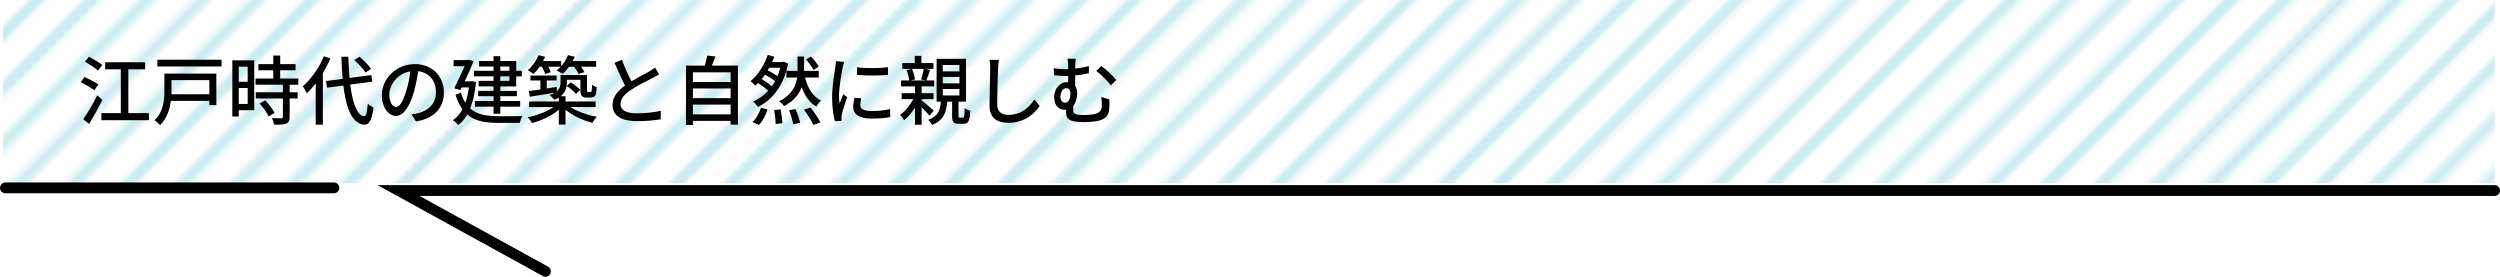 <?xml version="1.0" encoding="UTF-8"?><svg id="_レイヤー_2" xmlns="http://www.w3.org/2000/svg" xmlns:xlink="http://www.w3.org/1999/xlink" viewBox="0 0 464.161 51.378"><defs><style>.cls-1{stroke:#53bfcd;stroke-width:2.16px;}.cls-1,.cls-2,.cls-3{fill:none;}.cls-2,.cls-4,.cls-5{stroke-width:0px;}.cls-4{fill:url(#_10_lpi_30_14);opacity:.3;}.cls-3{stroke:#000;stroke-linecap:round;stroke-miterlimit:10;stroke-width:2px;}</style><pattern id="_10_lpi_30_14" x="0" y="0" width="72" height="72" patternTransform="translate(2748.056 -6279.473) rotate(-45)" patternUnits="userSpaceOnUse" viewBox="0 0 72 72"><rect class="cls-2" width="72" height="72"/><line class="cls-1" x1="71.75" y1="68.399" x2="144.25" y2="68.399"/><line class="cls-1" x1="71.75" y1="54" x2="144.25" y2="54"/><line class="cls-1" x1="71.75" y1="39.6" x2="144.25" y2="39.6"/><line class="cls-1" x1="71.75" y1="25.2" x2="144.25" y2="25.2"/><line class="cls-1" x1="71.75" y1="10.8" x2="144.25" y2="10.8"/><line class="cls-1" x1="71.75" y1="61.2" x2="144.25" y2="61.2"/><line class="cls-1" x1="71.75" y1="46.8" x2="144.25" y2="46.8"/><line class="cls-1" x1="71.75" y1="32.399" x2="144.25" y2="32.399"/><line class="cls-1" x1="71.75" y1="18" x2="144.25" y2="18"/><line class="cls-1" x1="71.75" y1="3.6" x2="144.25" y2="3.6"/><line class="cls-1" x1="-.25" y1="68.399" x2="72.25" y2="68.399"/><line class="cls-1" x1="-.25" y1="54" x2="72.25" y2="54"/><line class="cls-1" x1="-.25" y1="39.6" x2="72.25" y2="39.6"/><line class="cls-1" x1="-.25" y1="25.2" x2="72.25" y2="25.2"/><line class="cls-1" x1="-.25" y1="10.8" x2="72.25" y2="10.8"/><line class="cls-1" x1="-.25" y1="61.2" x2="72.25" y2="61.2"/><line class="cls-1" x1="-.25" y1="46.8" x2="72.25" y2="46.8"/><line class="cls-1" x1="-.25" y1="32.399" x2="72.25" y2="32.399"/><line class="cls-1" x1="-.25" y1="18" x2="72.25" y2="18"/><line class="cls-1" x1="-.25" y1="3.6" x2="72.25" y2="3.6"/><line class="cls-1" x1="-72.25" y1="68.399" x2=".25" y2="68.399"/><line class="cls-1" x1="-72.25" y1="54" x2=".25" y2="54"/><line class="cls-1" x1="-72.25" y1="39.6" x2=".25" y2="39.6"/><line class="cls-1" x1="-72.25" y1="25.2" x2=".25" y2="25.2"/><line class="cls-1" x1="-72.25" y1="10.8" x2=".25" y2="10.8"/><line class="cls-1" x1="-72.25" y1="61.2" x2=".25" y2="61.2"/><line class="cls-1" x1="-72.25" y1="46.8" x2=".25" y2="46.8"/><line class="cls-1" x1="-72.25" y1="32.399" x2=".25" y2="32.399"/><line class="cls-1" x1="-72.25" y1="18" x2=".25" y2="18"/><line class="cls-1" x1="-72.25" y1="3.6" x2=".25" y2="3.6"/></pattern></defs><g id="_農業遺産"><rect class="cls-4" x=".571" width="462.589" height="34"/><line class="cls-3" x1="1" y1="34.878" x2="62" y2="34.878"/><polyline class="cls-3" points="463.161 35.378 74 35.378 101.269 50.378"/><path class="cls-5" d="m17.533,16.763c-.554-.42-1.702-1.079-2.533-1.513l.692-.953c.817.364,1.979.967,2.561,1.387l-.72,1.079Zm1.467,1.807c-.719,1.443-1.647,3.123-2.449,4.44l-1.094-.882c.748-1.051,1.813-2.83,2.602-4.426l.941.868Zm-.789-5.477c-.526-.462-1.633-1.176-2.436-1.653l.748-.91c.789.42,1.91,1.092,2.477,1.526l-.789,1.037Zm9.438,7.915v1.303h-8.816v-1.303h3.599v-8.139h-2.906v-1.303h7.418v1.303h-3.114v8.139h3.82Z"/><path class="cls-5" d="m40.167,19.523h-1.301v-.798h-7.141c-.208,1.597-.748,3.306-2.021,4.51-.193-.252-.719-.742-.996-.924,1.647-1.569,1.813-3.81,1.813-5.533v-3.109h9.646v5.855Zm.969-8.433v1.247h-11.916v-1.247h11.916Zm-9.3,3.782v1.933c0,.224,0,.462-.014.7h7.044v-2.633h-7.031Z"/><path class="cls-5" d="m47.204,20.461h-2.878v1.177h-1.19v-10.436h4.069v9.259Zm-2.878-8.082v2.815h1.661v-2.815h-1.661Zm1.661,6.92v-2.956h-1.661v2.956h1.661Zm7.792-3.572v1.4h1.481v1.149h-1.481v3.446c0,.672-.152,1.022-.609,1.219-.484.196-1.19.21-2.269.21-.055-.35-.235-.855-.415-1.219.775.028,1.536.028,1.744.028.221-.014.29-.07.29-.266v-3.417h-5.038v-1.149h5.038v-1.4h-5.079v-1.149h3.294v-1.54h-2.768v-1.135h2.768v-1.597h1.287v1.597h2.851v1.135h-2.851v1.54h3.363v1.149h-1.605Zm-4.539,2.899c.664.7,1.425,1.653,1.73,2.325l-1.093.672c-.291-.672-1.011-1.667-1.675-2.396l1.038-.602Z"/><path class="cls-5" d="m61.341,10.852c-.387.925-.872,1.849-1.397,2.718v9.581h-1.329v-7.662c-.526.686-1.08,1.303-1.661,1.835-.124-.322-.512-1.009-.733-1.303,1.536-1.317,3.017-3.418,3.903-5.575l1.218.406Zm3.682,4.847c.443,3.432,1.273,5.743,2.588,5.897.346.014.554-.756.678-2.339.249.266.816.616,1.065.714-.318,2.535-.955,3.222-1.688,3.18-2.311-.196-3.391-2.97-3.917-7.27l-3.031.392-.194-1.232,3.1-.392c-.111-1.275-.194-2.647-.249-4.118h1.301c.042,1.4.111,2.731.222,3.936l4.055-.519.167,1.219-4.097.532Zm2.837-2.241c-.401-.644-1.301-1.611-2.076-2.311l.955-.616c.789.658,1.703,1.597,2.146,2.241l-1.024.686Z"/><path class="cls-5" d="m76.406,21.217c.484-.042.886-.112,1.218-.196,1.758-.406,3.321-1.695,3.321-3.936,0-2.017-1.19-3.6-3.293-3.866-.194,1.247-.443,2.591-.817,3.894-.83,2.83-1.965,4.412-3.335,4.412-1.356,0-2.602-1.555-2.602-3.866,0-3.082,2.699-5.757,6.131-5.757,3.294,0,5.384,2.325,5.384,5.239,0,2.899-1.841,4.917-5.19,5.393l-.816-1.317Zm-.969-4.398c.346-1.092.609-2.353.747-3.572-2.463.406-3.903,2.577-3.903,4.286,0,1.597.706,2.325,1.26,2.325.595,0,1.259-.896,1.896-3.04Z"/><path class="cls-5" d="m88.369,15.236c-.18,1.989-.54,3.614-1.08,4.903,1.329,1.177,3.142,1.429,5.301,1.443.678,0,3.57,0,4.401-.028-.194.294-.415.882-.498,1.26h-3.931c-2.422,0-4.359-.308-5.812-1.555-.471.827-1.024,1.471-1.675,1.947-.207-.252-.692-.714-.982-.896.706-.49,1.301-1.149,1.772-2.017-.512-.701-.955-1.597-1.301-2.718l1.01-.364c.222.743.498,1.359.831,1.877.29-.827.512-1.779.65-2.858h-1.329l-.235.49-1.162-.322c.65-1.261,1.397-2.886,1.938-4.104h-2.048v-1.135h2.643l.194-.056.886.238c-.429,1.079-1.052,2.452-1.661,3.754h1.121l.207-.042.761.182Zm3.266-1.065h-3.64v-1.022h3.64v-.798h-2.685v-1.022h2.685v-.896h1.259v.896h2.948v1.821h1.038v1.022h-1.038v1.863h-2.948v.84h3.073v.981h-3.073v.896h3.682v1.051h-3.682v1.316h-1.259v-1.316h-3.46v-1.051h3.46v-.896h-2.851v-.981h2.851v-.84h-2.768v-1.022h2.768v-.841Zm1.259-1.022h1.688v-.798h-1.688v.798Zm1.688,1.022h-1.688v.841h1.688v-.841Z"/><path class="cls-5" d="m105.925,19.873c1.246.84,3.142,1.499,4.899,1.807-.277.266-.65.784-.817,1.121-1.757-.435-3.695-1.317-5.01-2.423v2.759h-1.246v-2.759c-1.315,1.121-3.225,2.003-4.982,2.465-.166-.336-.54-.812-.803-1.079,1.703-.322,3.584-1.037,4.803-1.891h-4.526v-1.037h5.508v-.729c-.249.154-.526.294-.844.42-.166-.238-.609-.7-.858-.869.387-.14.692-.294.941-.448-1.647.266-3.349.533-4.623.757l-.18-1.065c.609-.084,1.342-.182,2.145-.294v-1.667h-1.855v-.924h4.872v.924h-1.841v1.485c.609-.098,1.232-.196,1.855-.294l.028.785c.567-.504.678-1.051.678-1.597v-1.387h4.913v2.647c0,.238,0,.393.042.435.042.056.111.07.194.07h.29c.097,0,.18-.014.235-.042.055-.042.097-.126.124-.28.028-.168.042-.546.055-1.036.208.182.582.378.872.448-.028.532-.083,1.121-.166,1.331-.083.224-.222.392-.415.476-.167.098-.443.14-.678.14h-.65c-.291,0-.623-.084-.817-.28-.221-.21-.304-.448-.304-1.261v-1.765h-2.519v.532c0,.869-.235,1.779-1.135,2.507h.886v.981h5.578v1.037h-4.65Zm-5.744-7.48c-.36.518-.747.981-1.135,1.359-.235-.21-.747-.56-1.052-.729.831-.686,1.578-1.737,2.007-2.788l1.204.322c-.111.266-.249.532-.388.784h3.377v.939c.54-.602.982-1.316,1.259-2.045l1.246.308c-.11.266-.235.532-.387.798h4.373v1.051h-2.81c.277.35.512.714.637.995l-1.079.35c-.167-.364-.498-.896-.844-1.345h-.941c-.373.518-.789.966-1.19,1.331-.263-.196-.817-.504-1.121-.644.263-.196.512-.435.747-.686h-2.297c.207.364.388.742.484,1.008l-1.038.322c-.111-.35-.36-.882-.623-1.331h-.429Zm5.785,2.899c.637.378,1.398.967,1.772,1.387l-.789.756c-.359-.448-1.093-1.065-1.716-1.471l.733-.672Z"/><path class="cls-5" d="m122.373,13.821c-.346.21-.734.42-1.177.644-.899.462-2.712,1.331-4.013,2.199-1.218.798-1.979,1.667-1.979,2.675,0,1.079,1.01,1.709,3.059,1.709,1.453,0,3.308-.21,4.429-.477l-.014,1.569c-1.08.196-2.616.351-4.359.351-2.644,0-4.595-.785-4.595-2.998,0-1.471.927-2.606,2.325-3.614-.623-1.177-1.315-2.731-1.952-4.216l1.37-.56c.54,1.485,1.204,2.899,1.785,3.992,1.204-.729,2.561-1.415,3.267-1.821.457-.266.789-.462,1.107-.729l.748,1.275Z"/><path class="cls-5" d="m137.008,12.183v10.954h-1.356v-.7h-7.003v.756h-1.287v-11.01h3.487c.194-.603.36-1.331.457-1.877l1.536.182c-.222.588-.443,1.191-.678,1.695h4.844Zm-8.359,1.247v1.793h7.003v-1.793h-7.003Zm0,2.998v1.793h7.003v-1.793h-7.003Zm7.003,4.805v-1.807h-7.003v1.807h7.003Z"/><path class="cls-5" d="m146.328,11.818c-.844,4.146-2.962,6.737-5.605,8.04-.18-.294-.623-.798-.914-.981,1.052-.476,2.007-1.163,2.823-2.031-.457-.435-1.204-.995-1.882-1.429-.166.169-.346.336-.526.491-.207-.267-.623-.644-.872-.841,1.467-1.19,2.643-3.193,3.183-4.875l1.231.336c-.124.322-.263.658-.429.994h1.965l.222-.056.803.35Zm-6.629,10.856c.65-.575,1.259-1.653,1.578-2.647l1.232.294c-.318,1.051-.899,2.171-1.592,2.857l-1.218-.504Zm3.599-6.654c.221-.294.429-.616.609-.966-.471-.378-1.204-.841-1.882-1.191-.194.28-.401.56-.623.812.678.406,1.412.911,1.897,1.345Zm-.484-3.446c-.097.168-.18.336-.291.49.637.308,1.343.714,1.841,1.065.194-.49.373-1.008.512-1.555h-2.062Zm2.103,7.732c.18.827.332,1.905.346,2.549l-1.259.182c0-.658-.111-1.765-.277-2.605l1.19-.127Zm4.553-5.911c.498,1.961,1.425,3.516,2.961,4.287-.29.252-.692.756-.858,1.106-1.301-.756-2.159-2.003-2.727-3.6-.47,1.303-1.425,2.536-3.266,3.516-.194-.28-.595-.672-.899-.896,2.38-1.247,3.114-2.886,3.321-4.413h-1.993v-1.232h2.062v-2.662h1.218v2.662h2.727v1.232h-2.546Zm-1.772,5.856c.36.798.72,1.877.844,2.549l-1.273.252c-.111-.672-.429-1.765-.775-2.606l1.204-.196Zm2.795-.28c.665.84,1.453,2.003,1.827,2.759l-1.315.462c-.318-.742-1.08-1.947-1.73-2.83l1.218-.392Zm.54-6.99c-.263-.532-.858-1.373-1.398-1.961l.927-.519c.54.56,1.176,1.345,1.453,1.877l-.982.603Z"/><path class="cls-5" d="m156.743,11.482c-.097.266-.235.812-.291,1.065-.235,1.135-.678,3.74-.678,5.225,0,.49.027.953.097,1.456.207-.56.484-1.232.692-1.737l.72.56c-.373,1.05-.858,2.535-.982,3.236-.042.182-.083.476-.069.63,0,.14.014.351.028.519l-1.246.084c-.277-.966-.526-2.606-.526-4.482,0-2.073.443-4.426.595-5.533.056-.35.111-.784.124-1.148l1.537.126Zm3.155,6.78c-.111.476-.166.855-.166,1.233,0,.63.457,1.12,2.117,1.12,1.232,0,2.27-.112,3.418-.364l.028,1.485c-.858.168-1.993.28-3.474.28-2.325,0-3.405-.812-3.405-2.157,0-.546.111-1.106.235-1.708l1.246.112Zm4.968-5.785v1.429c-1.563.154-4.152.168-5.743,0v-1.415c1.564.238,4.318.182,5.743-.014Z"/><path class="cls-5" d="m172.581,21.483c-.304-.378-.914-1.022-1.467-1.583v3.264h-1.232v-3.194c-.595.939-1.315,1.793-2.034,2.353-.152-.294-.471-.742-.734-.994.9-.617,1.855-1.765,2.463-2.928h-2.172v-1.093h2.477v-1.261h-2.602v-1.106h1.522c-.042-.532-.249-1.345-.484-1.933l.941-.224h-1.73v-1.079h2.311v-1.331h1.232v1.331h2.242v1.079h-1.591l.955.21c-.235.701-.471,1.429-.692,1.947h1.467v1.106h-2.339v1.261h2.214v1.093h-2.214v.224c.581.462,1.91,1.597,2.242,1.905l-.775.953Zm-3.266-8.699c.277.616.498,1.415.554,1.961l-.831.196h2.768l-.803-.196c.18-.546.401-1.358.512-1.961h-2.201Zm9.453,9.063c.249,0,.304-.196.332-1.765.221.196.733.393,1.038.477-.083,1.933-.388,2.423-1.218,2.423h-.914c-1.01,0-1.232-.378-1.232-1.499v-2.606h-.899c-.18,2.073-.733,3.488-2.823,4.329-.124-.28-.457-.743-.706-.953,1.772-.63,2.214-1.751,2.339-3.376h-.789v-7.956h5.453v7.956h-1.384v2.591c0,.322.028.378.235.378h.567Zm-3.723-8.586h3.086v-1.191h-3.086v1.191Zm0,2.213h3.086v-1.19h-3.086v1.19Zm0,2.255h3.086v-1.205h-3.086v1.205Z"/><path class="cls-5" d="m185.459,11.118c-.083.504-.124,1.093-.152,1.583-.055,1.541-.166,4.734-.166,6.668,0,1.457.914,1.961,2.09,1.961,2.408,0,3.833-1.373,4.816-2.858l.982,1.219c-.914,1.317-2.754,3.11-5.827,3.11-2.09,0-3.487-.911-3.487-3.208,0-1.975.138-5.547.138-6.892,0-.574-.042-1.135-.138-1.597l1.744.014Z"/><path class="cls-5" d="m205.962,18.458c.014.77.028.981,0,1.555-.069,1.289-.512,1.975-1.896,2.381-.609.168-1.993.28-2.906.28-2.934,0-3.225-.827-3.225-1.821,0-.168,0-.336.014-.504-.11.014-.221.028-.346.028-.872,0-1.882-.644-1.882-2.325,0-1.527.969-2.802,2.38-2.802.069,0,.152,0,.222.014v-1.163h-.401c-.595,0-1.37-.028-2.201-.126l-.083-1.303c.789.126,1.522.182,2.201.182.152,0,.318,0,.484-.014v-.434c0-.686-.028-1.149-.111-1.499h1.522c-.056.35-.111.855-.111,1.499v.336c.831-.098,1.702-.252,2.546-.476v1.331c-.83.196-1.73.336-2.546.406v1.961c.249.336.373.798.373,1.317,0,.826-.207,1.737-.72,2.353-.014.252-.014.519-.014.729,0,.7.166.995,1.993.995.733,0,1.73-.098,2.228-.252.706-.224,1.08-.644,1.08-1.471,0-.546-.014-1.036-.097-1.639l1.495.462Zm-8.221.602c.72,0,.997-.84.997-1.723,0-.603-.305-.967-.72-.967-.623,0-1.135.658-1.135,1.597,0,.7.401,1.092.858,1.092Zm6.712-6.808c.816.546,2.187,1.835,2.795,2.591l-.982,1.009c-.692-.896-1.952-2.115-2.727-2.689l.914-.911Z"/></g></svg>
